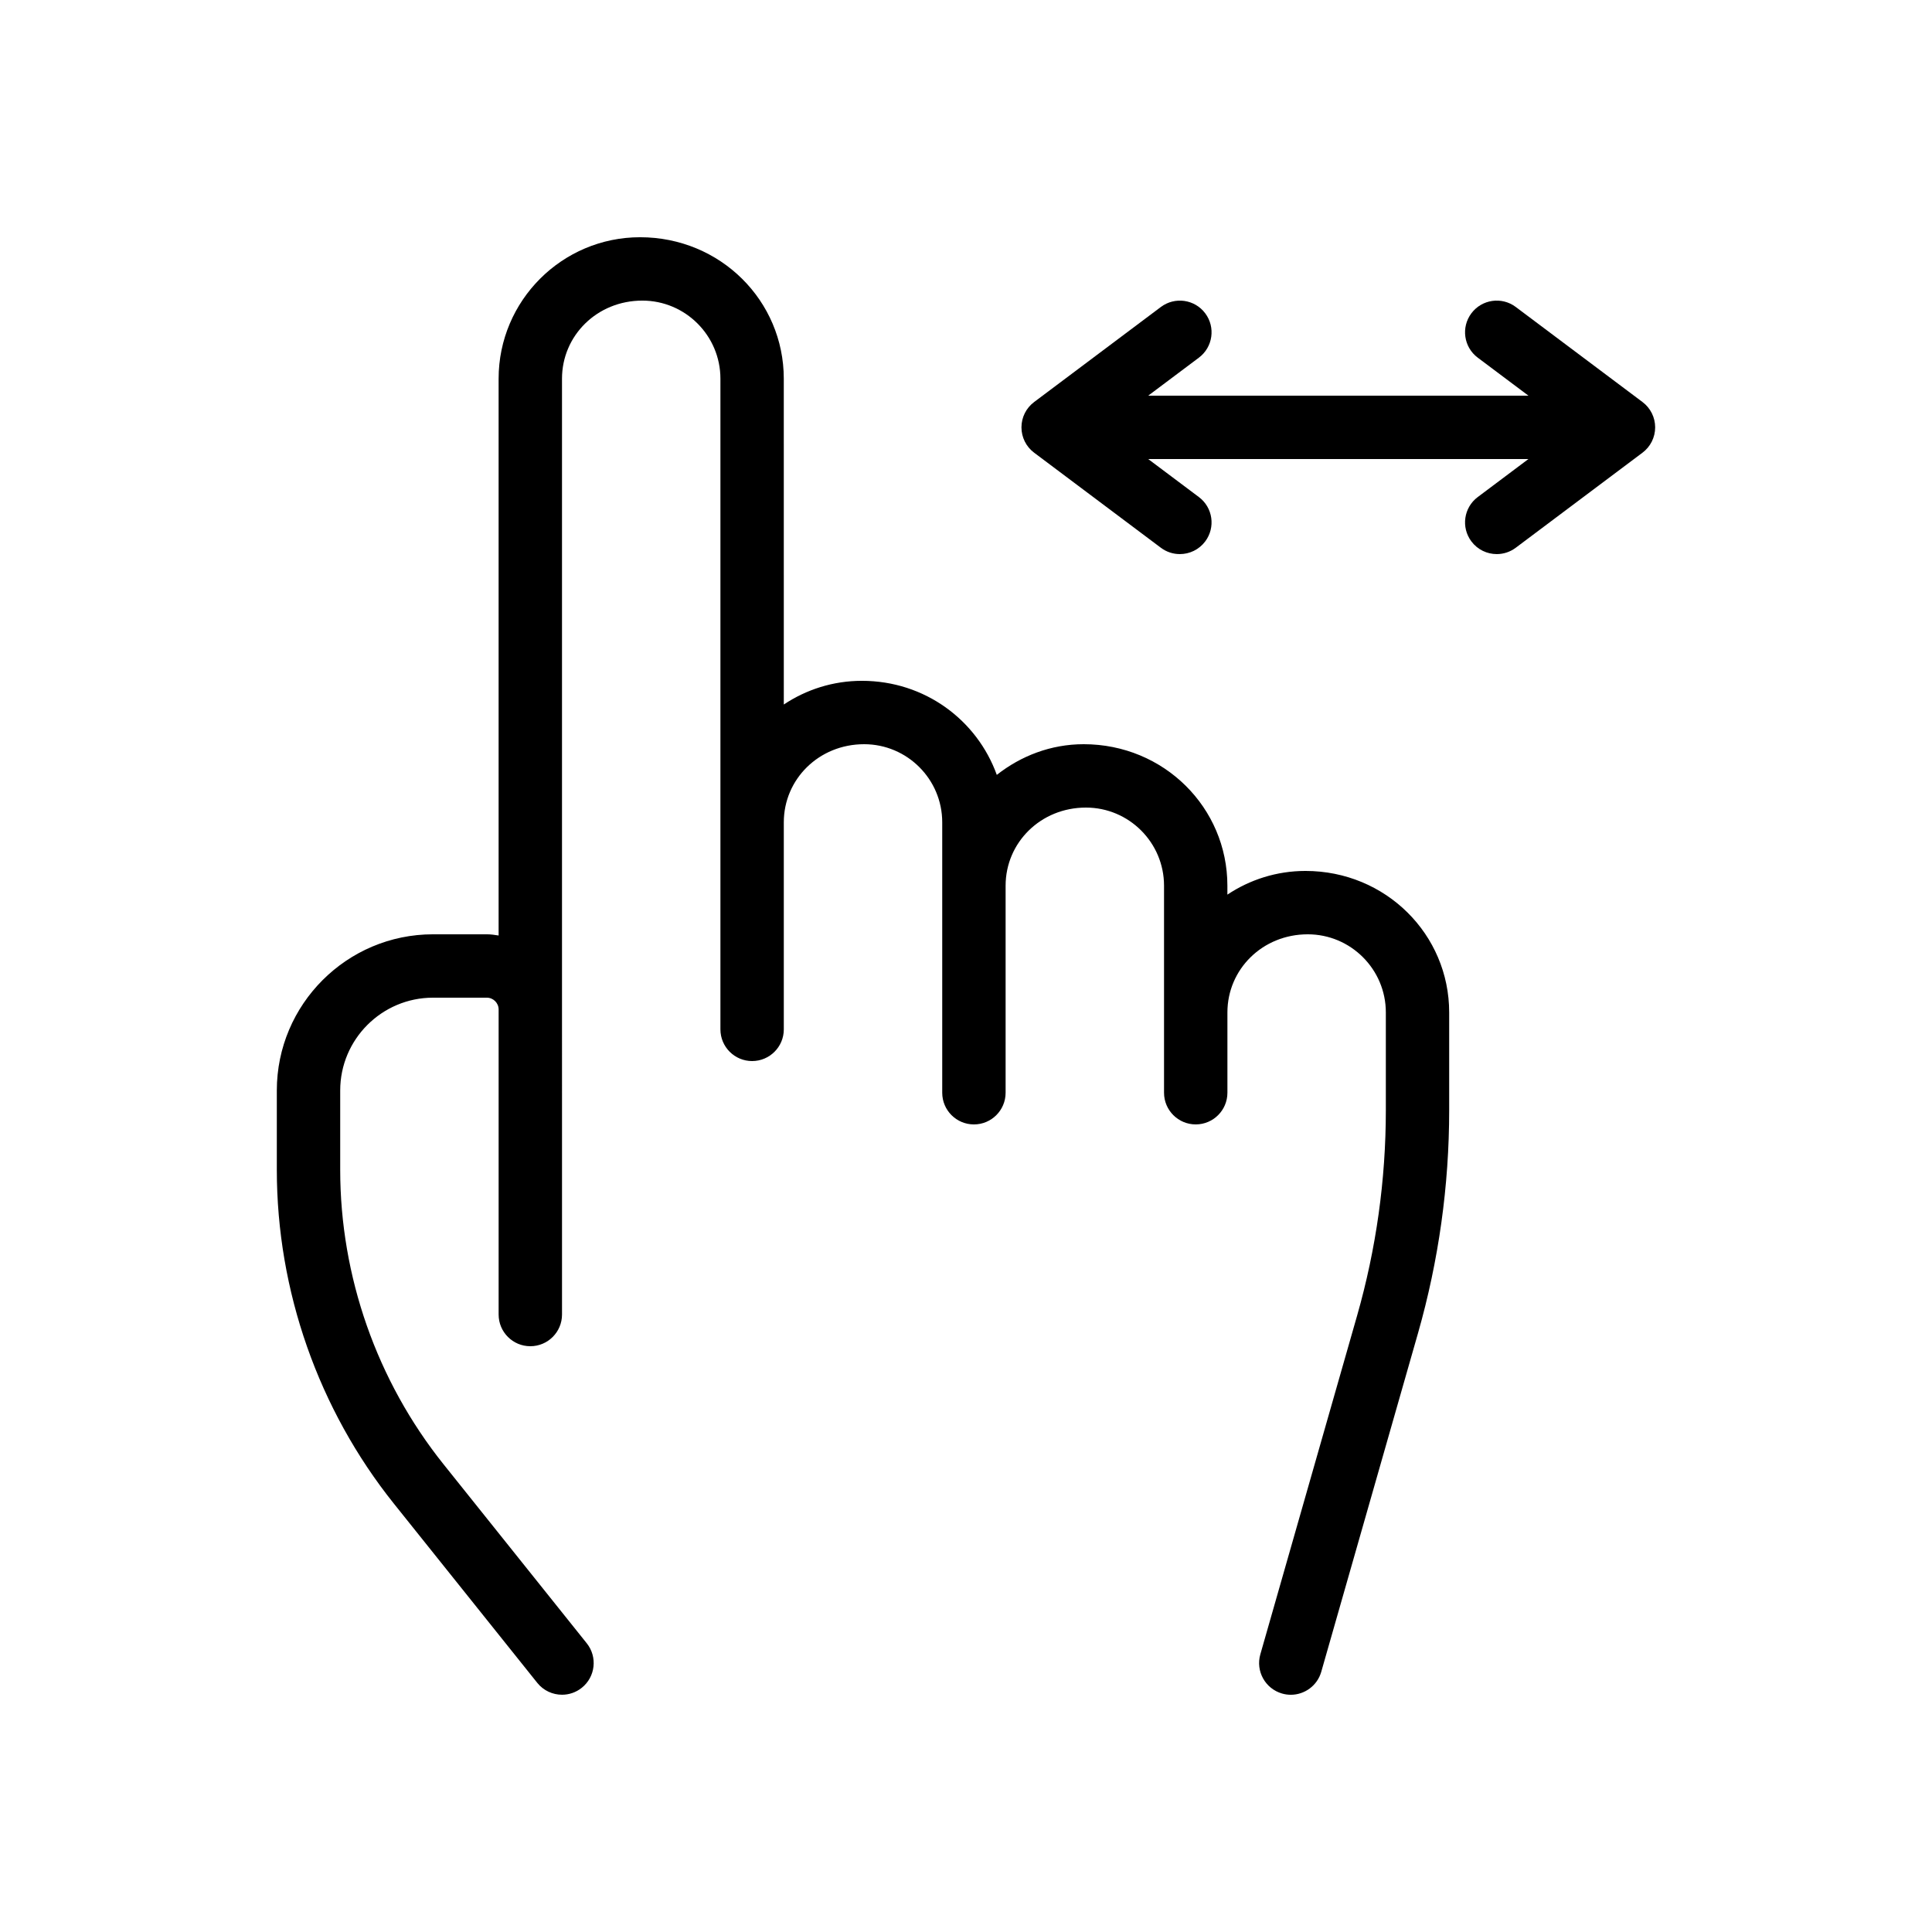 <?xml version="1.0" encoding="UTF-8"?>
<!-- Uploaded to: ICON Repo, www.iconrepo.com, Generator: ICON Repo Mixer Tools -->
<svg fill="#000000" width="800px" height="800px" version="1.1" viewBox="144 144 512 512" xmlns="http://www.w3.org/2000/svg">
 <g>
  <path d="m286.38 589.97c1.656 2.074 4.102 3.152 6.559 3.152 1.84 0 3.695-0.602 5.238-1.84 3.625-2.894 4.211-8.18 1.312-11.801l-37.969-47.461c-17.645-22.062-27.363-49.766-27.363-78.008v-21.023c0-13.559 11.031-24.594 24.594-24.594h14.254c1.73 0 3.137 1.406 3.137 3.137v80.832c0 4.637 3.758 8.398 8.398 8.398 4.637 0 8.398-3.758 8.398-8.398v-58.777l-0.004-22.055v-167.17c0-11.414 9.285-20.699 21.289-20.699 11.41 0 20.695 9.285 20.695 20.699v172.43c0 4.637 3.758 8.398 8.398 8.398 4.637 0 8.398-3.758 8.398-8.398v-54.871c0-11.414 9.285-20.699 21.289-20.699 11.41 0 20.695 9.285 20.695 20.699v71.664c0 4.637 3.758 8.398 8.398 8.398 4.637 0 8.398-3.758 8.398-8.398v-54.871c0-11.414 9.285-20.699 21.289-20.699 11.41 0 20.695 9.285 20.695 20.699v54.867c0 4.637 3.758 8.398 8.398 8.398 4.637 0 8.398-3.758 8.398-8.398v-21.281c0-11.414 9.285-20.699 21.289-20.699 11.41 0 20.695 9.285 20.695 20.699v25.945c0 18.418-2.566 36.73-7.621 54.434l-25.641 89.742c-1.273 4.461 1.309 9.105 5.766 10.383 0.77 0.223 1.551 0.328 2.312 0.328 3.652-0.004 7.016-2.406 8.07-6.094l25.641-89.742c5.473-19.203 8.258-39.07 8.258-59.047v-25.945c0-20.676-16.816-37.496-38.082-37.496-7.652 0-14.758 2.324-20.695 6.277v-2.367c0-20.676-16.816-37.496-38.082-37.496-8.723 0-16.652 3.117-23.027 8.129-5.215-14.48-19.043-24.926-35.75-24.926-7.652 0-14.758 2.324-20.695 6.277l-0.004-86.336c0-20.676-16.816-37.496-38.082-37.496-20.672 0-37.492 16.816-37.492 37.496v147.55c-1.027-0.164-2.062-0.316-3.137-0.316h-14.254c-22.82 0-41.387 18.566-41.387 41.387v21.023c0 32.047 11.023 63.477 31.047 88.5z"/>
  <path d="m451.64 289.16c1.512 1.137 3.281 1.68 5.031 1.68 2.555 0 5.074-1.16 6.723-3.359 2.785-3.711 2.035-8.977-1.676-11.754l-13.438-10.078h100.77l-13.438 10.078c-3.711 2.781-4.461 8.043-1.676 11.754 1.648 2.199 4.168 3.359 6.723 3.359 1.75 0 3.519-0.547 5.031-1.68l33.586-25.191c2.117-1.582 3.359-4.07 3.359-6.715s-1.242-5.133-3.359-6.715l-33.586-25.191c-3.711-2.785-8.973-2.031-11.754 1.676-2.785 3.711-2.035 8.977 1.676 11.754l13.438 10.078-100.77 0.004 13.438-10.078c3.711-2.781 4.461-8.043 1.676-11.754-2.777-3.707-8.035-4.461-11.754-1.676l-33.586 25.191c-2.117 1.578-3.359 4.066-3.359 6.711s1.242 5.133 3.359 6.715z"/>
 </g>
</svg>